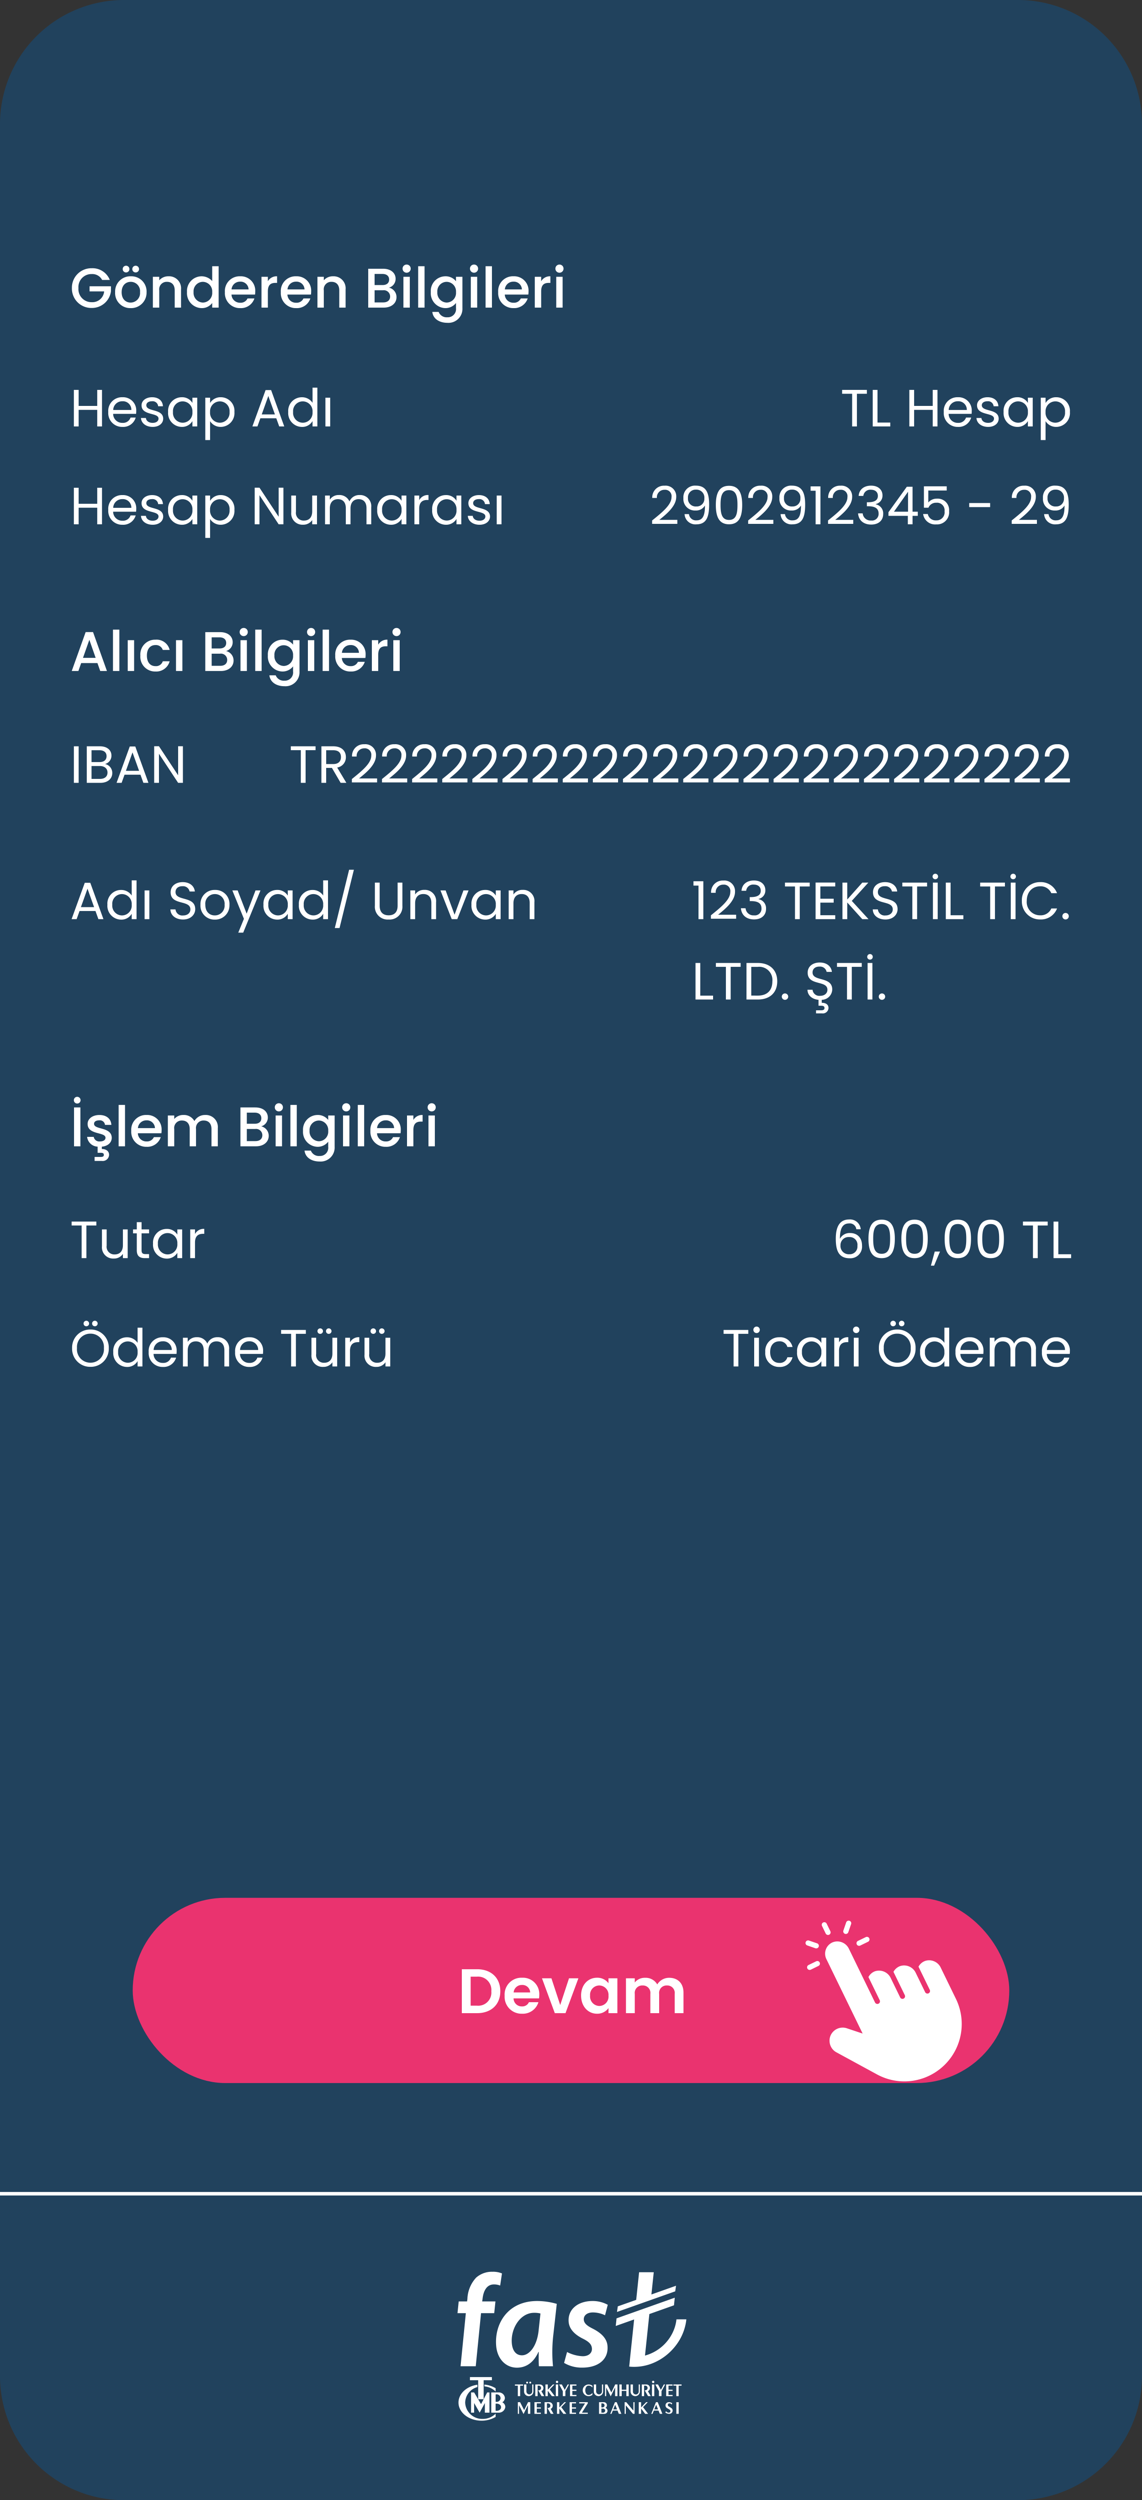<svg xmlns="http://www.w3.org/2000/svg" xmlns:xlink="http://www.w3.org/1999/xlink" width="327" height="715.394" viewBox="0 0 327 715.394">
  <rect x="0" y="0" width="327" height="715.394" fill="#333333" stroke="none"/>
  <defs>
    <clipPath id="clip-path">
      <rect id="Rectangle_1354" data-name="Rectangle 1354" width="65.529" height="42.613" fill="none"/>
    </clipPath>
  </defs>
  <g id="Group_1842" data-name="Group 1842" transform="translate(-502 -8491)">
    <g id="Group_1576" data-name="Group 1576">
      <g id="Group_1547" data-name="Group 1547">
        <g id="Group_1470" data-name="Group 1470" transform="translate(3 -0.039)">
          <g id="Group_1360" data-name="Group 1360">
            <g id="Group_1354" data-name="Group 1354" transform="translate(-699.005 5673.078)">
              <g id="Group_1287" data-name="Group 1287" transform="translate(1123.005)">
                <g id="Group_1255" data-name="Group 1255" transform="translate(299 23.671)">
                  <path id="Path_102" data-name="Path 102" d="M815.2,1143.394H559.221a35.51,35.51,0,0,1-35.51-35.51V463.51A35.51,35.51,0,0,1,559.221,428H815.2a35.51,35.51,0,0,1,35.51,35.51v644.373A35.51,35.51,0,0,1,815.2,1143.394Z" transform="translate(-747.711 2366.29)" fill="#21425d"/>
                  <line id="Line_2" data-name="Line 2" x2="327" transform="translate(-224 3422)" fill="none" stroke="#fff" stroke-width="1"/>
                </g>
                <g id="Group_1263" data-name="Group 1263" transform="translate(206 3468)">
                  <rect id="Rectangle_1353" data-name="Rectangle 1353" width="0.666" height="3.333" transform="translate(62.667 37.317)" fill="#fff"/>
                  <g id="Group_1123" data-name="Group 1123" transform="translate(0 0)">
                    <g id="Group_1122" data-name="Group 1122" clip-path="url(#clip-path)">
                      <path id="Path_1383" data-name="Path 1383" d="M79.7,51.082a.926.926,0,0,1-.917.916,1.887,1.887,0,0,1-1.174-.367l.192-.406a.926.926,0,0,0,.811.438.459.459,0,0,0,.334-.128.445.445,0,0,0,.13-.331.419.419,0,0,0-.213-.384l-.779-.469a.851.851,0,0,1-.307-.328.915.915,0,0,1-.115-.439.9.9,0,0,1,.917-.917,1.5,1.5,0,0,1,1,.314l-.144.363A.758.758,0,0,0,78.775,49a.442.442,0,0,0-.322.128.429.429,0,0,0-.132.319.443.443,0,0,0,.225.406l.726.452a.864.864,0,0,1,.431.777" transform="translate(-18.098 -11.348)" fill="#fff"/>
                      <path id="Path_1384" data-name="Path 1384" d="M75.532,52h-.719l-.38-.933H73.09L72.716,52h-.363L73.7,48.665h.5ZM74.3,50.728l-.539-1.338-.538,1.338Z" transform="translate(-16.872 -11.348)" fill="#fff"/>
                      <path id="Path_1385" data-name="Path 1385" d="M70.353,52h-.837l-1.162-1.536V52h-.668V48.664h.668v1.514l1.455-1.514h.459l-1.36,1.419Z" transform="translate(-15.784 -11.348)" fill="#fff"/>
                      <path id="Path_1386" data-name="Path 1386" d="M65.256,52H64.8l-2.048-2.442V52h-.337V48.664h.459L64.92,51.1V48.664h.337Z" transform="translate(-14.555 -11.348)" fill="#fff"/>
                      <path id="Path_1387" data-name="Path 1387" d="M60.218,52H59.5l-.379-.933H57.775L57.4,52h-.363l1.345-3.333h.5Zm-1.231-1.27-.539-1.338-.538,1.338Z" transform="translate(-13.301 -11.348)" fill="#fff"/>
                      <path id="Path_1388" data-name="Path 1388" d="M55.28,51.122A.885.885,0,0,1,54.4,52H52.858V48.664h1.371a.874.874,0,0,1,.88.875.83.83,0,0,1-.432.751.878.878,0,0,1,.6.831m-.837-1.538A.6.6,0,0,0,53.855,49h-.33v1.162h.33a.567.567,0,0,0,.224-.045.558.558,0,0,0,.186-.125.615.615,0,0,0,.129-.183.527.527,0,0,0,.048-.226m.17,1.5a.542.542,0,0,0-.048-.224.624.624,0,0,0-.127-.186.579.579,0,0,0-.41-.172h-.5v1.163h.5a.556.556,0,0,0,.223-.046.576.576,0,0,0,.187-.125.665.665,0,0,0,.127-.183.523.523,0,0,0,.048-.228" transform="translate(-12.326 -11.348)" fill="#fff"/>
                      <path id="Path_1389" data-name="Path 1389" d="M47.9,52H45.45v-.335L47.12,49H45.45v-.336H47.9v.33l-1.675,2.667H47.9Z" transform="translate(-10.598 -11.348)" fill="#fff"/>
                      <path id="Path_1390" data-name="Path 1390" d="M43.7,52H41.866V48.664H43.7V49H42.532v1.162H43.7V50.5H42.532v1.162H43.7Z" transform="translate(-9.763 -11.348)" fill="#fff"/>
                      <path id="Path_1391" data-name="Path 1391" d="M39.824,52h-.837l-1.163-1.536V52h-.667V48.664h.667v1.514l1.456-1.514h.459l-1.36,1.419Z" transform="translate(-8.665 -11.348)" fill="#fff"/>
                      <path id="Path_1392" data-name="Path 1392" d="M35.084,52H34.31l-.965-1.669h.171a.664.664,0,0,0,0-1.329h-.331v3h-.667V48.664H33.85a1,1,0,0,1,1,1,.994.994,0,0,1-.157.55.964.964,0,0,1-.43.368Z" transform="translate(-7.583 -11.348)" fill="#fff"/>
                      <path id="Path_1393" data-name="Path 1393" d="M30.575,52H28.74V48.664h1.836V49H29.407v1.162h1.169V50.5H29.407v1.162h1.169Z" transform="translate(-6.702 -11.348)" fill="#fff"/>
                      <path id="Path_1394" data-name="Path 1394" d="M26.095,51.992h-.667V49.486l-1.1,2.239-.161.326L24,51.725l-1.126-2.2v2.469h-.336V48.659l.63-.011,1.173,2.288,1.12-2.294.634.017Z" transform="translate(-5.255 -11.343)" fill="#fff"/>
                      <path id="Path_1395" data-name="Path 1395" d="M82.962,42.394h-.837v3h-.667v-3h-.832v-.335h2.336Z" transform="translate(-18.801 -9.808)" fill="#fff"/>
                      <path id="Path_1396" data-name="Path 1396" d="M79.76,45.393H77.926V42.059H79.76v.335H78.591v1.163H79.76v.336H78.591v1.162H79.76Z" transform="translate(-18.172 -9.808)" fill="#fff"/>
                      <path id="Path_1397" data-name="Path 1397" d="M71.382,45.392h-.774l-.964-1.669h.17a.664.664,0,0,0,0-1.329h-.331v3h-.667V42.059H70.15a1,1,0,0,1,1,1,1,1,0,0,1-.157.551.98.98,0,0,1-.429.368Z" transform="translate(-16.047 -9.808)" fill="#fff"/>
                      <path id="Path_1398" data-name="Path 1398" d="M73.282,45.068h-.667V41.734h.667ZM73.3,41a.338.338,0,0,1-.337.337.317.317,0,0,1-.235-.1.328.328,0,0,1-.1-.238.327.327,0,0,1,.33-.33.326.326,0,0,1,.238.1.313.313,0,0,1,.1.234" transform="translate(-16.933 -9.483)" fill="#fff"/>
                      <path id="Path_1399" data-name="Path 1399" d="M76.677,42.059l-1.03,1.915v1.418h-.735V43.974l-1.035-1.915h.763l.826,1.541.833-1.541Z" transform="translate(-17.227 -9.808)" fill="#fff"/>
                      <path id="Path_1400" data-name="Path 1400" d="M37.379,45.068h-.666V41.734h.666ZM37.4,41a.335.335,0,0,1-.572.238.331.331,0,0,1-.1-.238.333.333,0,0,1,.568-.234.313.313,0,0,1,.1.234" transform="translate(-8.561 -9.483)" fill="#fff"/>
                      <path id="Path_1401" data-name="Path 1401" d="M40.774,42.059l-1.03,1.915v1.418h-.735V43.974l-1.035-1.915h.764l.826,1.541.832-1.541Z" transform="translate(-8.855 -9.808)" fill="#fff"/>
                      <path id="Path_1402" data-name="Path 1402" d="M43.856,45.393H42.021V42.059h1.835v.335H42.688v1.163h1.168v.336H42.688v1.162h1.168Z" transform="translate(-9.799 -9.808)" fill="#fff"/>
                      <path id="Path_1403" data-name="Path 1403" d="M49.531,45.03a1.808,1.808,0,0,1-1.1.363,1.667,1.667,0,1,1,0-3.334,1.81,1.81,0,0,1,1.1.363v.5a2.079,2.079,0,0,0-.285-.271,1.236,1.236,0,0,0-.27-.16.982.982,0,0,0-.269-.077,2.228,2.228,0,0,0-.28-.018.8.8,0,0,0-.725.452,1.8,1.8,0,0,0-.208.879,1.78,1.78,0,0,0,.208.878.8.8,0,0,0,.725.452,1.21,1.21,0,0,0,.334-.048,1.458,1.458,0,0,0,.32-.133,1.293,1.293,0,0,0,.269-.2.865.865,0,0,0,.182-.248Z" transform="translate(-10.903 -9.808)" fill="#fff"/>
                      <path id="Path_1404" data-name="Path 1404" d="M53.571,44.058a1.333,1.333,0,1,1-2.666,0v-2h.666v2a.832.832,0,1,0,1.664,0v-2h.337Z" transform="translate(-11.871 -9.808)" fill="#fff"/>
                      <path id="Path_1405" data-name="Path 1405" d="M58.645,45.388h-.666V42.88l-1.1,2.241-.16.325-.165-.325-1.126-2.2v2.47h-.335V42.054l.629-.012,1.174,2.288,1.12-2.293.634.016Z" transform="translate(-12.846 -9.803)" fill="#fff"/>
                      <path id="Path_1406" data-name="Path 1406" d="M63.116,45.393H62.45v-1.5H61.116v1.5h-.667V42.059h.667v1.5H62.45v-1.5h.666Z" transform="translate(-14.096 -9.808)" fill="#fff"/>
                      <path id="Path_1407" data-name="Path 1407" d="M67.3,44.058a1.334,1.334,0,1,1-2.668,0v-2H65.3v2a.832.832,0,1,0,1.663,0v-2H67.3Z" transform="translate(-15.072 -9.808)" fill="#fff"/>
                      <path id="Path_1408" data-name="Path 1408" d="M23.779,42.394h-.837v3h-.667v-3h-.833v-.335h2.336Z" transform="translate(-5 -9.808)" fill="#fff"/>
                      <path id="Path_1409" data-name="Path 1409" d="M27.53,43.814a1.333,1.333,0,1,1-2.667,0v-2h.666v2a.832.832,0,1,0,1.665,0v-2h.336ZM26,41.276a.255.255,0,0,1-.077.192.267.267,0,0,1-.195.074.255.255,0,0,1-.266-.266.253.253,0,0,1,.077-.189.257.257,0,0,1,.189-.077.27.27,0,0,1,.195.074.256.256,0,0,1,.077.192m.9,0a.256.256,0,0,1-.267.266.264.264,0,0,1-.192-.077.262.262,0,0,1,0-.378.267.267,0,0,1,.192-.077.266.266,0,0,1,.267.267" transform="translate(-5.798 -9.563)" fill="#fff"/>
                      <path id="Path_1410" data-name="Path 1410" d="M31.612,45.392h-.773l-.965-1.669h.17a.664.664,0,0,0,0-1.329h-.33v3h-.667V42.059h1.333a1,1,0,0,1,1,1,1,1,0,0,1-.157.551.98.98,0,0,1-.429.368Z" transform="translate(-6.773 -9.808)" fill="#fff"/>
                      <path id="Path_1411" data-name="Path 1411" d="M35.512,45.393h-.838l-1.162-1.536v1.536h-.667V42.059h.667v1.514l1.456-1.514h.459l-1.36,1.418Z" transform="translate(-7.659 -9.808)" fill="#fff"/>
                      <path id="Path_1412" data-name="Path 1412" d="M12.611,45.03v5.783H14.6a1.87,1.87,0,0,0,2.035-1.639,1.564,1.564,0,0,0-.862-1.328,1.5,1.5,0,0,0,.737-1.252,1.716,1.716,0,0,0-1.836-1.564Zm1.241,5.235V48.258c.863-.116,1.563.315,1.563,1s-.7,1.134-1.563,1.009m1.422-3.614a1.113,1.113,0,0,1-1.415,1.031l0-2.081a1.129,1.129,0,0,1,1.413,1.05" transform="translate(-2.941 -10.501)" fill="#fff"/>
                      <path id="Path_1413" data-name="Path 1413" d="M10.067,42.61a5.166,5.166,0,0,1,3.191,1.472v-.947A7.634,7.634,0,0,0,10.067,42.1Z" transform="translate(-2.348 -9.817)" fill="#fff"/>
                      <path id="Path_1414" data-name="Path 1414" d="M7.007,45.63H8.571V40.2h2.357V39.3H4.649V40.2H7.007Z" transform="translate(-1.084 -9.165)" fill="#fff"/>
                      <path id="Path_1415" data-name="Path 1415" d="M8.669,46.966,7.924,48.38,5.939,45.029H5.07v5.783h.869V48.058l1.588,2.755,1.489-2.755v2.755h1.316V45.029H9.686L8.669,46.965Z" transform="translate(-1.182 -10.501)" fill="#fff"/>
                      <path id="Path_1416" data-name="Path 1416" d="M7.308,51.931a4.856,4.856,0,0,1-5.026-4.665,4.718,4.718,0,0,1,3.5-4.445v-.668c-3.08.44-5.413,2.557-5.413,5.1,0,2.864,2.955,5.186,6.6,5.186A7.789,7.789,0,0,0,11,51.364c0-.223,0-.525,0-.9v-.022a5.207,5.207,0,0,1-3.689,1.494" transform="translate(-0.085 -9.83)" fill="#fff"/>
                      <path id="Path_1417" data-name="Path 1417" d="M7.064,8.483h3.8l-.347,3.364H6.737L5.224,27.031H.878L2.389,11.847H0L.344,8.483h2.4l.09-.656a9.459,9.459,0,0,1,2.5-6.144A6.781,6.781,0,0,1,10,0a6.615,6.615,0,0,1,2.731.475l-.515,3.472a4.629,4.629,0,0,0-1.8-.325c-2.077,0-3.039,1.915-3.255,4.272ZM38.75,11.636a8.162,8.162,0,0,1,3.494.812l.782-3a9.009,9.009,0,0,0-4.331-1.081c-4.316,0-7.173,2.478-6.866,5.994.182,2.088,1.824,3.665,4.027,4.759,1.858.926,2.535,1.666,2.634,2.8.107,1.228-.848,2.244-2.628,2.249a10.8,10.8,0,0,1-4.49-1.205l-.851,3.116a9.933,9.933,0,0,0,5.225,1.348c4.392,0,7.553-2.221,7.2-6.246-.2-2.316-2.107-3.825-4.208-4.9-1.617-.807-2.481-1.512-2.571-2.532-.108-1.239.942-2.111,2.583-2.111M22.818,8.367a20.667,20.667,0,0,1,5.608.816l-1.062,9.529a42.724,42.724,0,0,0-.022,8.319H23.309c-.077-1.079-.067-2.542-.045-4.106h-.085c-1.513,3.371-3.833,4.519-6.158,4.519-3.254,0-5.624-2.555-5.943-6.21-.547-6.241,3.227-12.867,11.74-12.867m.94,3.572a7.107,7.107,0,0,0-1.8-.2c-4.033,0-6.756,4.549-6.406,8.694.158,1.9,1.02,3.472,2.916,3.472,2.057,0,4.307-2.533,4.769-7.172ZM62.7,13.616a11.537,11.537,0,0,1-1.281,4.171,12.392,12.392,0,0,1-7.732,6.192L54.935,12.1l7.048-2.5.229-2.179L50.272,11.654l-4.73,1.675-.228,2.18,5.263-1.864L49.31,25.7h.008q-.075.719-.151,1.438a14.18,14.18,0,0,0,6.207-.774,15.492,15.492,0,0,0,4.651-2.675,16.119,16.119,0,0,0,3.457-4.008,14.874,14.874,0,0,0,2-5.635c.015-.143.031-.286.045-.429ZM62.569,4,55.524,6.5,56.193.13H52l-.831,7.91L45.9,9.9l-.229,1.6L62.342,5.6Z" transform="translate(0 0)" fill="#fff"/>
                    </g>
                  </g>
                </g>
              </g>
              <g id="Group_1294" data-name="Group 1294" transform="translate(1422.005 71)">
                <rect id="Rectangle_48" data-name="Rectangle 48" width="251" height="53" rx="26.5" transform="translate(-186 3290)" fill="#ea336f"/>
                <path id="Path_1705" data-name="Path 1705" d="M5.634-12.564H1.242V0H5.634c4.014,0,6.624-2.466,6.624-6.264C12.258-10.08,9.648-12.564,5.634-12.564ZM3.762-2.142v-8.3H5.544a3.8,3.8,0,0,1,4.14,4.176,3.758,3.758,0,0,1-4.14,4.122Zm14.67-5.922a2.216,2.216,0,0,1,2.376,2.142H16.074A2.316,2.316,0,0,1,18.432-8.064Zm4.734,4.932H20.448a2.055,2.055,0,0,1-2,1.206,2.333,2.333,0,0,1-2.394-2.3h7.29a5.89,5.89,0,0,0,.072-.972A4.682,4.682,0,0,0,18.5-10.134a4.791,4.791,0,0,0-5,5.148,4.829,4.829,0,0,0,5,5.148A4.635,4.635,0,0,0,23.166-3.132Zm1.026-6.84L27.864,0h3.06l3.69-9.972H31.932l-2.52,7.65-2.52-7.65Zm11.2,4.95c0,3.114,2.016,5.184,4.536,5.184a3.933,3.933,0,0,0,3.312-1.62V0h2.538V-9.972H43.236V-8.55a3.943,3.943,0,0,0-3.294-1.584C37.4-10.134,35.388-8.136,35.388-5.022Zm7.848.036A2.685,2.685,0,0,1,40.59-2.052a2.725,2.725,0,0,1-2.628-2.97,2.66,2.66,0,0,1,2.628-2.9A2.685,2.685,0,0,1,43.236-4.986ZM62.19,0h2.52V-5.85c0-2.754-1.692-4.266-4.086-4.266A3.948,3.948,0,0,0,57.2-8.208a3.817,3.817,0,0,0-3.51-1.908,3.631,3.631,0,0,0-2.934,1.35V-9.972H48.24V0h2.52V-5.508A2.13,2.13,0,0,1,53.01-7.92a2.122,2.122,0,0,1,2.214,2.412V0h2.52V-5.508A2.126,2.126,0,0,1,59.976-7.92,2.122,2.122,0,0,1,62.19-5.508Z" transform="translate(-93 3323)" fill="#fff"/>
              </g>
            </g>
            <g id="Group_1546" data-name="Group 1546" transform="translate(0 105.039)">
              <g id="Group_1443" data-name="Group 1443" transform="translate(0 1)">
                <path id="Path_1679" data-name="Path 1679" d="M8.7,0h1.92L6.64-11.136H4.528L.544,0h1.9l.8-2.272H7.9ZM7.392-3.76H3.76L5.584-8.928ZM12.352,0h1.824V-11.84H12.352Zm4.224,0H18.4V-8.816H16.576Zm3.616-4.416a4.216,4.216,0,0,0,4.32,4.56,3.96,3.96,0,0,0,4.064-2.928H26.608a2.013,2.013,0,0,1-2.1,1.392c-1.472,0-2.448-1.088-2.448-3.024,0-1.92.976-3.008,2.448-3.008a2.06,2.06,0,0,1,2.1,1.392h1.968A3.835,3.835,0,0,0,24.512-8.96,4.211,4.211,0,0,0,20.192-4.416ZM30.4,0h1.824V-8.816H30.4ZM45.056-3.184c0,1.072-.752,1.7-1.984,1.7H40.608V-4.96h2.4A1.8,1.8,0,0,1,45.056-3.184Zm-.288-4.848c0,1.024-.72,1.584-1.9,1.584H40.608V-9.632h2.256C44.048-9.632,44.768-9.04,44.768-8.032Zm2.112,5.04a2.766,2.766,0,0,0-2.144-2.72,2.6,2.6,0,0,0,1.888-2.544c0-1.568-1.248-2.864-3.6-2.864h-4.24V0h4.448C45.5,0,46.88-1.3,46.88-2.992ZM48.864,0h1.824V-8.816H48.864Zm.928-9.984a1.151,1.151,0,0,0,1.152-1.168,1.151,1.151,0,0,0-1.152-1.168,1.154,1.154,0,0,0-1.168,1.168A1.154,1.154,0,0,0,49.792-9.984ZM53.088,0h1.824V-11.84H53.088ZM56.7-4.448A4.267,4.267,0,0,0,60.864.144,3.784,3.784,0,0,0,63.92-1.328V.144a2.349,2.349,0,0,1-2.464,2.624,2.458,2.458,0,0,1-2.512-1.536H57.136c.224,1.952,1.968,3.12,4.32,3.12A4,4,0,0,0,65.76.144v-8.96H63.92v1.28A3.734,3.734,0,0,0,60.864-8.96,4.2,4.2,0,0,0,56.7-4.448Zm7.216.032A2.739,2.739,0,0,1,61.248-1.44a2.778,2.778,0,0,1-2.672-3.008,2.7,2.7,0,0,1,2.672-2.928A2.734,2.734,0,0,1,63.92-4.416ZM68.16,0h1.824V-8.816H68.16Zm.928-9.984a1.151,1.151,0,0,0,1.152-1.168,1.151,1.151,0,0,0-1.152-1.168,1.154,1.154,0,0,0-1.168,1.168A1.154,1.154,0,0,0,69.088-9.984ZM72.384,0h1.824V-11.84H72.384ZM80.32-7.424A2.289,2.289,0,0,1,82.784-5.2H77.9A2.4,2.4,0,0,1,80.32-7.424Zm4.128,4.8H82.48A2.134,2.134,0,0,1,80.4-1.392a2.425,2.425,0,0,1-2.512-2.336h6.736a5.626,5.626,0,0,0,.064-.9A4.111,4.111,0,0,0,80.4-8.96,4.222,4.222,0,0,0,76-4.416,4.277,4.277,0,0,0,80.4.144,4.028,4.028,0,0,0,84.448-2.624ZM88.3-4.64c0-1.872.832-2.432,2.176-2.432h.464V-8.96A2.872,2.872,0,0,0,88.3-7.536v-1.28H86.48V0H88.3ZM92.624,0h1.824V-8.816H92.624Zm.928-9.984A1.151,1.151,0,0,0,94.7-11.152a1.151,1.151,0,0,0-1.152-1.168,1.154,1.154,0,0,0-1.168,1.168A1.154,1.154,0,0,0,93.552-9.984Z" transform="translate(519 8577)" fill="#fff"/>
                <path id="Path_1680" data-name="Path 1680" d="M1.155,0H2.52V-10.455H1.155Zm9.63-2.94c0,1.14-.81,1.815-2.16,1.815H6.21v-3.69H8.58C9.915-4.815,10.785-4.1,10.785-2.94Zm-.27-4.7c0,1.065-.735,1.7-2.01,1.7H6.21V-9.33H8.475C9.81-9.33,10.515-8.67,10.515-7.635Zm1.635,4.83a2.61,2.61,0,0,0-2.07-2.58A2.446,2.446,0,0,0,11.91-7.8c0-1.455-1.11-2.655-3.315-2.655H4.845V0h3.9C10.905,0,12.15-1.23,12.15-2.805ZM21.06,0H22.5L18.735-10.4H17.16L13.38,0h1.44l.84-2.325h4.56ZM19.83-3.435H16.05l1.89-5.28ZM31.005-10.47v8.31l-5.49-8.31H24.15V0h1.365V-8.325L31.005,0H32.37V-10.47Z" transform="translate(519 8609)" fill="#fff"/>
                <path id="Path_1681" data-name="Path 1681" d="M-223.725-9.345h2.865V0h1.365V-9.345h2.85v-1.11h-7.08ZM-209.37-7.38c0,1.17-.675,2.01-2.22,2.01h-2.01V-9.33h2.01C-210.03-9.33-209.37-8.565-209.37-7.38Zm-5.6-3.075V0h1.365V-4.275h1.65L-209.46,0h1.635l-2.625-4.38a2.948,2.948,0,0,0,2.49-3c0-1.71-1.17-3.075-3.63-3.075Zm8.73,10.335h7.215V-1.26h-5.16c1.935-1.575,4.845-3.87,4.845-6.57a3.051,3.051,0,0,0-3.36-3.21,3.323,3.323,0,0,0-3.495,3.51h1.32a2.144,2.144,0,0,1,2.19-2.34,1.832,1.832,0,0,1,1.995,2.1c0,2.22-2.7,4.38-5.55,6.675Zm8.625,0h7.215V-1.26h-5.16c1.935-1.575,4.845-3.87,4.845-6.57a3.051,3.051,0,0,0-3.36-3.21,3.323,3.323,0,0,0-3.495,3.51h1.32a2.144,2.144,0,0,1,2.19-2.34,1.832,1.832,0,0,1,1.995,2.1c0,2.22-2.7,4.38-5.55,6.675Zm8.625,0h7.215V-1.26h-5.16c1.935-1.575,4.845-3.87,4.845-6.57a3.051,3.051,0,0,0-3.36-3.21,3.323,3.323,0,0,0-3.495,3.51h1.32a2.144,2.144,0,0,1,2.19-2.34,1.832,1.832,0,0,1,1.995,2.1c0,2.22-2.7,4.38-5.55,6.675Zm8.625,0h7.215V-1.26h-5.16c1.935-1.575,4.845-3.87,4.845-6.57a3.051,3.051,0,0,0-3.36-3.21,3.323,3.323,0,0,0-3.495,3.51h1.32a2.144,2.144,0,0,1,2.19-2.34,1.832,1.832,0,0,1,1.995,2.1c0,2.22-2.7,4.38-5.55,6.675Zm8.625,0h7.215V-1.26h-5.16c1.935-1.575,4.845-3.87,4.845-6.57a3.051,3.051,0,0,0-3.36-3.21,3.323,3.323,0,0,0-3.495,3.51h1.32a2.144,2.144,0,0,1,2.19-2.34,1.832,1.832,0,0,1,1.995,2.1c0,2.22-2.7,4.38-5.55,6.675Zm8.625,0h7.215V-1.26h-5.16c1.935-1.575,4.845-3.87,4.845-6.57a3.051,3.051,0,0,0-3.36-3.21,3.323,3.323,0,0,0-3.495,3.51h1.32a2.144,2.144,0,0,1,2.19-2.34,1.832,1.832,0,0,1,1.995,2.1c0,2.22-2.7,4.38-5.55,6.675Zm8.625,0h7.215V-1.26h-5.16c1.935-1.575,4.845-3.87,4.845-6.57a3.051,3.051,0,0,0-3.36-3.21,3.323,3.323,0,0,0-3.495,3.51h1.32a2.144,2.144,0,0,1,2.19-2.34,1.832,1.832,0,0,1,1.995,2.1c0,2.22-2.7,4.38-5.55,6.675Zm8.625,0h7.215V-1.26h-5.16c1.935-1.575,4.845-3.87,4.845-6.57a3.051,3.051,0,0,0-3.36-3.21,3.323,3.323,0,0,0-3.495,3.51h1.32a2.144,2.144,0,0,1,2.19-2.34,1.832,1.832,0,0,1,1.995,2.1c0,2.22-2.7,4.38-5.55,6.675Zm8.625,0h7.215V-1.26h-5.16c1.935-1.575,4.845-3.87,4.845-6.57a3.051,3.051,0,0,0-3.36-3.21,3.323,3.323,0,0,0-3.495,3.51h1.32a2.144,2.144,0,0,1,2.19-2.34,1.832,1.832,0,0,1,1.995,2.1c0,2.22-2.7,4.38-5.55,6.675Zm8.625,0h7.215V-1.26h-5.16c1.935-1.575,4.845-3.87,4.845-6.57a3.051,3.051,0,0,0-3.36-3.21,3.323,3.323,0,0,0-3.5,3.51h1.32a2.144,2.144,0,0,1,2.19-2.34,1.832,1.832,0,0,1,2,2.1c0,2.22-2.7,4.38-5.55,6.675Zm8.625,0h7.215V-1.26h-5.16c1.935-1.575,4.845-3.87,4.845-6.57a3.051,3.051,0,0,0-3.36-3.21,3.323,3.323,0,0,0-3.5,3.51h1.32a2.144,2.144,0,0,1,2.19-2.34,1.832,1.832,0,0,1,2,2.1c0,2.22-2.7,4.38-5.55,6.675Zm8.625,0h7.215V-1.26h-5.16c1.935-1.575,4.845-3.87,4.845-6.57a3.051,3.051,0,0,0-3.36-3.21,3.323,3.323,0,0,0-3.5,3.51H-110a2.144,2.144,0,0,1,2.19-2.34,1.832,1.832,0,0,1,2,2.1c0,2.22-2.7,4.38-5.55,6.675Zm8.625,0h7.215V-1.26h-5.16c1.935-1.575,4.845-3.87,4.845-6.57a3.051,3.051,0,0,0-3.36-3.21,3.323,3.323,0,0,0-3.5,3.51h1.32a2.144,2.144,0,0,1,2.19-2.34,1.832,1.832,0,0,1,2,2.1c0,2.22-2.7,4.38-5.55,6.675Zm8.625,0h7.215V-1.26h-5.16c1.935-1.575,4.845-3.87,4.845-6.57a3.051,3.051,0,0,0-3.36-3.21,3.323,3.323,0,0,0-3.5,3.51h1.32a2.144,2.144,0,0,1,2.19-2.34,1.832,1.832,0,0,1,2,2.1c0,2.22-2.7,4.38-5.55,6.675Zm8.625,0h7.215V-1.26h-5.16c1.935-1.575,4.845-3.87,4.845-6.57a3.051,3.051,0,0,0-3.36-3.21,3.323,3.323,0,0,0-3.5,3.51h1.32a2.144,2.144,0,0,1,2.19-2.34,1.832,1.832,0,0,1,2,2.1c0,2.22-2.7,4.38-5.55,6.675Zm8.625,0h7.215V-1.26h-5.16c1.935-1.575,4.845-3.87,4.845-6.57a3.051,3.051,0,0,0-3.36-3.21,3.323,3.323,0,0,0-3.5,3.51h1.32a2.144,2.144,0,0,1,2.19-2.34,1.832,1.832,0,0,1,2,2.1c0,2.22-2.7,4.38-5.55,6.675Zm8.625,0h7.215V-1.26h-5.16c1.935-1.575,4.845-3.87,4.845-6.57a3.051,3.051,0,0,0-3.36-3.21,3.323,3.323,0,0,0-3.5,3.51h1.32a2.144,2.144,0,0,1,2.19-2.34,1.832,1.832,0,0,1,1.995,2.1c0,2.22-2.7,4.38-5.55,6.675Zm8.625,0H-52.4V-1.26h-5.16c1.935-1.575,4.845-3.87,4.845-6.57a3.051,3.051,0,0,0-3.36-3.21,3.323,3.323,0,0,0-3.495,3.51h1.32a2.144,2.144,0,0,1,2.19-2.34,1.832,1.832,0,0,1,1.995,2.1c0,2.22-2.7,4.38-5.55,6.675Zm8.625,0h7.215V-1.26h-5.16c1.935-1.575,4.845-3.87,4.845-6.57a3.051,3.051,0,0,0-3.36-3.21A3.323,3.323,0,0,0-50.94-7.53h1.32a2.144,2.144,0,0,1,2.19-2.34,1.832,1.832,0,0,1,1.995,2.1c0,2.22-2.7,4.38-5.55,6.675Zm8.625,0h7.215V-1.26h-5.16c1.935-1.575,4.845-3.87,4.845-6.57a3.051,3.051,0,0,0-3.36-3.21,3.323,3.323,0,0,0-3.495,3.51h1.32a2.144,2.144,0,0,1,2.19-2.34,1.832,1.832,0,0,1,1.995,2.1c0,2.22-2.7,4.38-5.55,6.675Zm8.625,0h7.215V-1.26h-5.16c1.935-1.575,4.845-3.87,4.845-6.57a3.051,3.051,0,0,0-3.36-3.21A3.323,3.323,0,0,0-33.69-7.53h1.32a2.144,2.144,0,0,1,2.19-2.34,1.832,1.832,0,0,1,2,2.1c0,2.22-2.7,4.38-5.55,6.675Zm8.625,0H-17.9V-1.26h-5.16c1.935-1.575,4.845-3.87,4.845-6.57a3.051,3.051,0,0,0-3.36-3.21,3.323,3.323,0,0,0-3.5,3.51h1.32a2.144,2.144,0,0,1,2.19-2.34,1.832,1.832,0,0,1,2,2.1c0,2.22-2.7,4.38-5.55,6.675Zm8.625,0H-9.27V-1.26h-5.16c1.935-1.575,4.845-3.87,4.845-6.57a3.051,3.051,0,0,0-3.36-3.21,3.323,3.323,0,0,0-3.5,3.51h1.32a2.144,2.144,0,0,1,2.19-2.34,1.832,1.832,0,0,1,2,2.1c0,2.22-2.7,4.38-5.55,6.675Zm8.625,0H-.645V-1.26h-5.16C-3.87-2.835-.96-5.13-.96-7.83a3.051,3.051,0,0,0-3.36-3.21A3.323,3.323,0,0,0-7.815-7.53h1.32a2.144,2.144,0,0,1,2.19-2.34,1.832,1.832,0,0,1,2,2.1c0,2.22-2.7,4.38-5.55,6.675Z" transform="translate(806 8609)" fill="#fff"/>
                <g id="Group_1355" data-name="Group 1355" transform="translate(723.005 5606.671)">
                  <path id="Path_1682" data-name="Path 1682" d="M8.175,0h1.44L5.85-10.4H4.275L.5,0h1.44l.84-2.325h4.56ZM6.945-3.435H3.165l1.89-5.28Zm3.81-.7a3.956,3.956,0,0,0,3.9,4.275,3.376,3.376,0,0,0,3.06-1.68V0h1.38V-11.1h-1.38v4.35a3.585,3.585,0,0,0-3.045-1.6A3.9,3.9,0,0,0,10.755-4.14Zm6.96.015a2.813,2.813,0,0,1-2.79,3.06A2.815,2.815,0,0,1,12.15-4.14a2.775,2.775,0,0,1,2.775-3.03A2.816,2.816,0,0,1,17.715-4.125ZM21.405,0H22.77V-8.22H21.405ZM35.9-2.85c0-3.87-5.64-2.19-5.64-4.89,0-1.125.885-1.71,2.01-1.68A1.894,1.894,0,0,1,34.29-7.905h1.5c-.165-1.59-1.47-2.685-3.465-2.685-2.07,0-3.465,1.17-3.465,2.895,0,3.885,5.655,2.085,5.655,4.905,0,.99-.78,1.74-2.1,1.74a1.937,1.937,0,0,1-2.16-1.74H28.8C28.83-1.065,30.315.105,32.415.105,34.68.105,35.9-1.365,35.9-2.85Zm9.81-1.275a4.012,4.012,0,0,0-4.155-4.23A4.02,4.02,0,0,0,37.4-4.125a3.991,3.991,0,0,0,4.1,4.26A4.076,4.076,0,0,0,45.705-4.125Zm-6.915,0A2.725,2.725,0,0,1,41.535-7.17,2.762,2.762,0,0,1,44.31-4.125a2.791,2.791,0,0,1-2.82,3.06C40.065-1.065,38.79-2.04,38.79-4.125ZM50.625-1.56l-2.58-6.66H46.53L49.845-.09l-1.62,3.96h1.41l4.95-12.09h-1.41ZM55.44-4.14A3.953,3.953,0,0,0,59.325.135,3.433,3.433,0,0,0,62.4-1.53V0h1.38V-8.22H62.4v1.5a3.411,3.411,0,0,0-3.06-1.635A3.9,3.9,0,0,0,55.44-4.14Zm6.96.015a2.813,2.813,0,0,1-2.79,3.06A2.815,2.815,0,0,1,56.835-4.14,2.775,2.775,0,0,1,59.61-7.17,2.816,2.816,0,0,1,62.4-4.125Zm3.18-.015A3.956,3.956,0,0,0,69.48.135a3.376,3.376,0,0,0,3.06-1.68V0h1.38V-11.1H72.54v4.35a3.585,3.585,0,0,0-3.045-1.6A3.9,3.9,0,0,0,65.58-4.14Zm6.96.015a2.813,2.813,0,0,1-2.79,3.06A2.815,2.815,0,0,1,66.975-4.14,2.775,2.775,0,0,1,69.75-7.17,2.816,2.816,0,0,1,72.54-4.125ZM75.87,2.55h1.35l4.11-16.68H79.965Zm11.475-6.4a3.651,3.651,0,0,0,3.93,3.96,3.663,3.663,0,0,0,3.945-3.96v-6.6H93.855V-3.84c0,1.92-1.02,2.745-2.565,2.745S88.71-1.92,88.71-3.84v-6.615H87.345ZM103.515,0h1.35V-4.845a3.189,3.189,0,0,0-3.36-3.525,3.037,3.037,0,0,0-2.64,1.32V-8.22H97.5V0h1.365V-4.545c0-1.77.96-2.64,2.355-2.64s2.295.855,2.295,2.535Zm2.61-8.22L109.35,0h1.59l3.225-8.22H112.71l-2.55,6.96L107.6-8.22ZM115-4.14A3.953,3.953,0,0,0,118.89.135a3.433,3.433,0,0,0,3.075-1.665V0h1.38V-8.22h-1.38v1.5a3.411,3.411,0,0,0-3.06-1.635A3.9,3.9,0,0,0,115-4.14Zm6.96.015a2.813,2.813,0,0,1-2.79,3.06A2.815,2.815,0,0,1,116.4-4.14a2.775,2.775,0,0,1,2.775-3.03A2.816,2.816,0,0,1,121.965-4.125ZM131.67,0h1.35V-4.845a3.189,3.189,0,0,0-3.36-3.525,3.037,3.037,0,0,0-2.64,1.32V-8.22h-1.365V0h1.365V-4.545c0-1.77.96-2.64,2.355-2.64s2.295.855,2.295,2.535Z" transform="translate(-204.005 3041.329)" fill="#fff"/>
                  <path id="Path_1683" data-name="Path 1683" d="M2.01,0H3.39V-10.845H.57V-9.6H2.01ZM5.565-.12H12.78V-1.26H7.62c1.935-1.575,4.845-3.87,4.845-6.57A3.051,3.051,0,0,0,9.1-11.04,3.323,3.323,0,0,0,5.61-7.53H6.93A2.144,2.144,0,0,1,9.12-9.87a1.832,1.832,0,0,1,1.995,2.1c0,2.22-2.7,4.38-5.55,6.675Zm8.76-7.995H15.66a1.992,1.992,0,0,1,2.175-1.77c1.305,0,2,.72,2,1.755,0,1.26-.975,1.815-2.79,1.83h-.36v1.14h.345c1.95,0,3.015.585,3.015,2.115A1.9,1.9,0,0,1,17.9-1.08,2.25,2.25,0,0,1,15.48-3.12H14.16c.165,2.1,1.7,3.2,3.75,3.2,2.265,0,3.435-1.32,3.435-3a2.641,2.641,0,0,0-2.115-2.79V-5.79a2.452,2.452,0,0,0,1.92-2.475c0-1.56-1.155-2.79-3.27-2.79C15.87-11.055,14.46-9.975,14.325-8.115Zm12.45-1.23H29.64V0H31V-9.345h2.85v-1.11h-7.08ZM41.16-10.47H35.535V0H41.16V-1.125H36.9v-3.6h3.81V-5.85H36.9v-3.5h4.26ZM48.9,0h1.785L45.9-5.22l4.74-5.235H48.915L44.6-5.61v-4.845H43.23V0H44.6V-4.77ZM59.01-2.85c0-3.87-5.64-2.19-5.64-4.89,0-1.125.885-1.71,2.01-1.68a1.894,1.894,0,0,1,2.025,1.515h1.5c-.165-1.59-1.47-2.685-3.465-2.685-2.07,0-3.465,1.17-3.465,2.895,0,3.885,5.655,2.085,5.655,4.905,0,.99-.78,1.74-2.1,1.74a1.937,1.937,0,0,1-2.16-1.74H51.915C51.945-1.065,53.43.105,55.53.105,57.8.105,59.01-1.365,59.01-2.85Zm1.365-6.5H63.24V0h1.365V-9.345h2.85v-1.11h-7.08ZM69.135,0H70.5V-10.455H69.135Zm.69-11.415a.775.775,0,0,0,.78-.78.787.787,0,0,0-.78-.795.791.791,0,0,0-.795.795A.778.778,0,0,0,69.825-11.415Zm3,.96V0H77.85V-1.11H74.19v-9.345Zm9.84,1.11H85.53V0h1.365V-9.345h2.85v-1.11h-7.08ZM91.425,0H92.79V-10.455H91.425Zm.69-11.415a.775.775,0,0,0,.78-.78.787.787,0,0,0-.78-.795.791.791,0,0,0-.795.795A.778.778,0,0,0,92.115-11.415Zm2.49,6.18A5.129,5.129,0,0,0,99.825.09a4.917,4.917,0,0,0,4.845-3.135h-1.635a3.3,3.3,0,0,1-3.21,1.95A3.792,3.792,0,0,1,96-5.235C96-7.8,97.635-9.39,99.825-9.39a3.289,3.289,0,0,1,3.21,1.965h1.635a4.921,4.921,0,0,0-4.845-3.165A5.154,5.154,0,0,0,94.6-5.235ZM108.03-.84a.91.91,0,0,0-.9-.93.916.916,0,0,0-.93.93.916.916,0,0,0,.93.93A.91.91,0,0,0,108.03-.84ZM1.155,12.545V23H6.18V21.89H2.52V12.545Zm5.835,1.11H9.855V23H11.22V13.655h2.85v-1.11H6.99Zm12.015-1.11H15.75V23h3.255c3.435,0,5.55-1.965,5.55-5.2S22.44,12.545,19.005,12.545Zm-1.89,9.33v-8.22h1.89A3.771,3.771,0,0,1,23.16,17.8c0,2.55-1.425,4.08-4.155,4.08Zm10.575.285a.915.915,0,1,0-.9.93A.91.91,0,0,0,27.69,22.16Zm12.615-2.01c0-3.87-5.64-2.19-5.64-4.89,0-1.125.885-1.71,2.01-1.68A1.894,1.894,0,0,1,38.7,15.095h1.5c-.165-1.59-1.47-2.685-3.465-2.685-2.07,0-3.465,1.17-3.465,2.895,0,3.885,5.655,2.085,5.655,4.9,0,.99-.78,1.74-2.1,1.74a1.937,1.937,0,0,1-2.16-1.74H33.21c.03,1.605,1.305,2.715,3.165,2.88v1.695h.75c.645,0,.96.18.96.645s-.315.66-.96.66H35.67v.885H37.4a1.617,1.617,0,0,0,1.83-1.545c0-.99-.78-1.5-1.935-1.485V23.09A3.058,3.058,0,0,0,40.305,20.15Zm1.365-6.495h2.865V23H45.9V13.655h2.85v-1.11H41.67ZM50.43,23H51.8V12.545H50.43Zm.69-11.415a.775.775,0,0,0,.78-.78.788.788,0,1,0-1.575,0A.778.778,0,0,0,51.12,11.585ZM55.455,22.16a.915.915,0,1,0-.9.93A.91.91,0,0,0,55.455,22.16Z" transform="translate(-26.005 3041.329)" fill="#fff"/>
                </g>
              </g>
              <g id="Group_1445" data-name="Group 1445">
                <path id="Path_1684" data-name="Path 1684" d="M1.2,0H3.024V-11.12H1.2Zm.912-12.24a.953.953,0,0,0,.96-.96.963.963,0,0,0-.96-.96.953.953,0,0,0-.96.96A.943.943,0,0,0,2.112-12.24ZM12-2.464c-.1-3.184-5.072-2.192-5.072-3.968,0-.592.512-.992,1.488-.992a1.458,1.458,0,0,1,1.648,1.3h1.824c-.1-1.76-1.408-2.832-3.408-2.832-2.08,0-3.392,1.136-3.392,2.544,0,3.232,5.12,2.24,5.12,3.968,0,.608-.56,1.056-1.616,1.056A1.608,1.608,0,0,1,6.832-2.7H4.944A3.15,3.15,0,0,0,7.952.1v1.76h.88c.56,0,.9.112.9.592s-.336.592-.9.592H7.088V4.192H9.2a1.818,1.818,0,0,0,2.032-1.744c0-1.1-.9-1.68-2.08-1.68V.112C10.928-.048,12-1.1,12-2.464ZM13.968,0h1.824V-11.84H13.968ZM21.9-7.424A2.289,2.289,0,0,1,24.368-5.2h-4.88A2.4,2.4,0,0,1,21.9-7.424Zm4.128,4.8H24.064a2.134,2.134,0,0,1-2.08,1.232,2.425,2.425,0,0,1-2.512-2.336h6.736a5.627,5.627,0,0,0,.064-.9A4.111,4.111,0,0,0,21.984-8.96a4.222,4.222,0,0,0-4.4,4.544,4.277,4.277,0,0,0,4.4,4.56A4.028,4.028,0,0,0,26.032-2.624ZM40.56,0h1.808V-5.2a3.445,3.445,0,0,0-3.632-3.76,3.452,3.452,0,0,0-3.072,1.744A3.4,3.4,0,0,0,32.5-8.96a3.358,3.358,0,0,0-2.608,1.152V-8.816H28.064V0h1.824V-4.928a2.137,2.137,0,0,1,2.224-2.448c1.328,0,2.208.832,2.208,2.448V0h1.808V-4.928a2.137,2.137,0,0,1,2.224-2.448c1.328,0,2.208.832,2.208,2.448ZM55.12-3.184c0,1.072-.752,1.7-1.984,1.7H50.672V-4.96h2.4A1.8,1.8,0,0,1,55.12-3.184Zm-.288-4.848c0,1.024-.72,1.584-1.9,1.584H50.672V-9.632h2.256C54.112-9.632,54.832-9.04,54.832-8.032Zm2.112,5.04A2.766,2.766,0,0,0,54.8-5.712a2.6,2.6,0,0,0,1.888-2.544c0-1.568-1.248-2.864-3.6-2.864h-4.24V0H53.3C55.568,0,56.944-1.3,56.944-2.992ZM58.928,0h1.824V-8.816H58.928Zm.928-9.984a1.151,1.151,0,0,0,1.152-1.168,1.151,1.151,0,0,0-1.152-1.168,1.154,1.154,0,0,0-1.168,1.168A1.154,1.154,0,0,0,59.856-9.984ZM63.152,0h1.824V-11.84H63.152Zm3.616-4.448A4.267,4.267,0,0,0,70.928.144a3.784,3.784,0,0,0,3.056-1.472V.144A2.349,2.349,0,0,1,71.52,2.768a2.458,2.458,0,0,1-2.512-1.536H67.2c.224,1.952,1.968,3.12,4.32,3.12a4,4,0,0,0,4.3-4.208v-8.96h-1.84v1.28A3.734,3.734,0,0,0,70.928-8.96,4.2,4.2,0,0,0,66.768-4.448Zm7.216.032A2.739,2.739,0,0,1,71.312-1.44,2.778,2.778,0,0,1,68.64-4.448a2.7,2.7,0,0,1,2.672-2.928A2.734,2.734,0,0,1,73.984-4.416ZM78.224,0h1.824V-8.816H78.224Zm.928-9.984A1.151,1.151,0,0,0,80.3-11.152a1.151,1.151,0,0,0-1.152-1.168,1.154,1.154,0,0,0-1.168,1.168A1.154,1.154,0,0,0,79.152-9.984ZM82.448,0h1.824V-11.84H82.448Zm7.936-7.424A2.289,2.289,0,0,1,92.848-5.2h-4.88A2.4,2.4,0,0,1,90.384-7.424Zm4.128,4.8H92.544a2.134,2.134,0,0,1-2.08,1.232,2.425,2.425,0,0,1-2.512-2.336h6.736a5.627,5.627,0,0,0,.064-.9A4.111,4.111,0,0,0,90.464-8.96a4.222,4.222,0,0,0-4.4,4.544,4.277,4.277,0,0,0,4.4,4.56A4.028,4.028,0,0,0,94.512-2.624ZM98.368-4.64c0-1.872.832-2.432,2.176-2.432h.464V-8.96a2.872,2.872,0,0,0-2.64,1.424v-1.28H96.544V0h1.824ZM102.688,0h1.824V-8.816h-1.824Zm.928-9.984a1.151,1.151,0,0,0,1.152-1.168,1.151,1.151,0,0,0-1.152-1.168,1.154,1.154,0,0,0-1.168,1.168A1.154,1.154,0,0,0,103.616-9.984Z" transform="translate(519 8714)" fill="#fff"/>
                <path id="Path_1685" data-name="Path 1685" d="M.51-9.345H3.375V0H4.74V-9.345H7.59v-1.11H.51ZM16.56-8.22H15.195V-3.7c0,1.77-.945,2.64-2.355,2.64a2.2,2.2,0,0,1-2.3-2.52V-8.22H9.195V-3.4A3.207,3.207,0,0,0,12.57.12a3.022,3.022,0,0,0,2.625-1.335V0H16.56Zm2.61,5.97C19.17-.6,20,0,21.45,0h1.23V-1.155H21.675c-.84,0-1.14-.285-1.14-1.1V-7.095H22.68V-8.22H20.535v-2.07H19.17v2.07H18.1v1.125H19.17Zm4.65-1.89A3.953,3.953,0,0,0,27.7.135,3.433,3.433,0,0,0,30.78-1.53V0h1.38V-8.22H30.78v1.5a3.411,3.411,0,0,0-3.06-1.635A3.9,3.9,0,0,0,23.82-4.14Zm6.96.015a2.813,2.813,0,0,1-2.79,3.06A2.815,2.815,0,0,1,25.215-4.14,2.775,2.775,0,0,1,27.99-7.17,2.816,2.816,0,0,1,30.78-4.125Zm5.055-.345c0-1.9.99-2.49,2.295-2.49h.36V-8.37a2.768,2.768,0,0,0-2.655,1.485V-8.22H34.47V0h1.365Z" transform="translate(519 8746)" fill="#fff"/>
                <path id="Path_1688" data-name="Path 1688" d="M-60.54-8.265a3.063,3.063,0,0,0-3.3-2.8c-2.745,0-3.84,2.1-3.84,5.5,0,3.285.765,5.6,3.975,5.6a3.335,3.335,0,0,0,3.54-3.6c0-2.28-1.365-3.615-3.39-3.615A3.1,3.1,0,0,0-66.5-5.52c-.015-3.225.915-4.41,2.64-4.41A1.871,1.871,0,0,1-61.8-8.265Zm-3.3,2.235a2.213,2.213,0,0,1,2.355,2.505,2.2,2.2,0,0,1-2.3,2.415,2.373,2.373,0,0,1-2.55-2.565A2.3,2.3,0,0,1-63.84-6.03Zm5.52.5c0,3.15.78,5.535,3.78,5.535s3.765-2.385,3.765-5.535c0-3.1-.78-5.475-3.765-5.475S-58.32-8.64-58.32-5.535Zm6.195,0c0,2.34-.285,4.29-2.415,4.29s-2.43-1.95-2.43-4.29c0-2.25.285-4.23,2.43-4.23S-52.125-7.785-52.125-5.535Zm3.225,0c0,3.15.78,5.535,3.78,5.535s3.765-2.385,3.765-5.535c0-3.1-.78-5.475-3.765-5.475S-48.9-8.64-48.9-5.535Zm6.195,0c0,2.34-.285,4.29-2.415,4.29s-2.43-1.95-2.43-4.29c0-2.25.285-4.23,2.43-4.23S-42.705-7.785-42.705-5.535Zm2.265,7.68h.915l1.68-4.035h-1.5Zm3.93-7.68c0,3.15.78,5.535,3.78,5.535s3.765-2.385,3.765-5.535c0-3.1-.78-5.475-3.765-5.475S-36.51-8.64-36.51-5.535Zm6.195,0c0,2.34-.285,4.29-2.415,4.29s-2.43-1.95-2.43-4.29c0-2.25.285-4.23,2.43-4.23S-30.315-7.785-30.315-5.535Zm3.225,0c0,3.15.78,5.535,3.78,5.535s3.765-2.385,3.765-5.535c0-3.1-.78-5.475-3.765-5.475S-27.09-8.64-27.09-5.535Zm6.195,0c0,2.34-.285,4.29-2.415,4.29s-2.43-1.95-2.43-4.29c0-2.25.285-4.23,2.43-4.23S-20.9-7.785-20.9-5.535Zm6.81-3.81h2.865V0h1.365V-9.345h2.85v-1.11h-7.08Zm8.76-1.11V0H-.3V-1.11H-3.96v-9.345Z" transform="translate(806 8746)" fill="#fff"/>
                <g id="Group_1356" data-name="Group 1356" transform="translate(723.005 5735.671)">
                  <path id="Path_1686" data-name="Path 1686" d="M11.145-5.235a5.148,5.148,0,0,0-5.25-5.34,5.157,5.157,0,0,0-5.25,5.34A5.157,5.157,0,0,0,5.895.105,5.148,5.148,0,0,0,11.145-5.235Zm-9.1,0A3.811,3.811,0,0,1,5.895-9.39,3.811,3.811,0,0,1,9.75-5.235,3.819,3.819,0,0,1,5.895-1.08,3.819,3.819,0,0,1,2.04-5.235Zm2.685-6.27a.784.784,0,0,0,.78-.78.8.8,0,0,0-.78-.8.791.791,0,0,0-.8.8A.778.778,0,0,0,4.725-11.505Zm2.43,0a.787.787,0,0,0,.8-.78.8.8,0,0,0-.8-.8.778.778,0,0,0-.78.8A.765.765,0,0,0,7.155-11.505Zm5.28,7.365a3.956,3.956,0,0,0,3.9,4.275,3.376,3.376,0,0,0,3.06-1.68V0h1.38V-11.1H19.4v4.35a3.585,3.585,0,0,0-3.045-1.6A3.9,3.9,0,0,0,12.435-4.14Zm6.96.015a2.813,2.813,0,0,1-2.79,3.06A2.815,2.815,0,0,1,13.83-4.14,2.775,2.775,0,0,1,16.6-7.17,2.816,2.816,0,0,1,19.4-4.125ZM26.58-7.2a2.412,2.412,0,0,1,2.6,2.49h-5.19A2.546,2.546,0,0,1,26.58-7.2Zm3.84,4.665H28.95A2.259,2.259,0,0,1,26.64-1.02,2.584,2.584,0,0,1,23.97-3.6h6.57a7.4,7.4,0,0,0,.045-.825,3.768,3.768,0,0,0-3.945-3.93,3.911,3.911,0,0,0-4.065,4.23A3.96,3.96,0,0,0,26.64.135,3.7,3.7,0,0,0,30.42-2.535ZM44.25,0H45.6V-4.845A3.182,3.182,0,0,0,42.27-8.37a3.043,3.043,0,0,0-2.91,1.83,3.093,3.093,0,0,0-3.015-1.83,2.972,2.972,0,0,0-2.6,1.335V-8.22H32.385V0H33.75V-4.53c0-1.77.945-2.655,2.325-2.655,1.35,0,2.25.855,2.25,2.535V0h1.35V-4.53c0-1.77.945-2.655,2.325-2.655,1.35,0,2.25.855,2.25,2.535Zm7.08-7.2a2.412,2.412,0,0,1,2.595,2.49h-5.19A2.546,2.546,0,0,1,51.33-7.2Zm3.84,4.665H53.7A2.259,2.259,0,0,1,51.39-1.02,2.584,2.584,0,0,1,48.72-3.6h6.57a7.4,7.4,0,0,0,.045-.825,3.768,3.768,0,0,0-3.945-3.93,3.911,3.911,0,0,0-4.065,4.23A3.96,3.96,0,0,0,51.39.135,3.7,3.7,0,0,0,55.17-2.535Zm5.325-6.81H63.36V0h1.365V-9.345h2.85v-1.11h-7.08ZM76.545-8.22H75.18V-3.7c0,1.77-.945,2.64-2.355,2.64a2.2,2.2,0,0,1-2.295-2.52V-8.22H69.18V-3.4A3.207,3.207,0,0,0,72.555.12,3.022,3.022,0,0,0,75.18-1.215V0h1.365ZM71.7-9.33a.784.784,0,0,0,.78-.78.8.8,0,0,0-.78-.795.791.791,0,0,0-.795.795A.778.778,0,0,0,71.7-9.33Zm2.43,0a.787.787,0,0,0,.795-.78.8.8,0,0,0-.795-.795.778.778,0,0,0-.78.795A.765.765,0,0,0,74.13-9.33Zm6.09,4.86c0-1.9.99-2.49,2.3-2.49h.36V-8.37A2.768,2.768,0,0,0,80.22-6.885V-8.22H78.855V0H80.22ZM91.74-8.22H90.375V-3.7c0,1.77-.945,2.64-2.355,2.64a2.2,2.2,0,0,1-2.295-2.52V-8.22h-1.35V-3.4A3.207,3.207,0,0,0,87.75.12a3.022,3.022,0,0,0,2.625-1.335V0H91.74ZM86.895-9.33a.784.784,0,0,0,.78-.78.8.8,0,0,0-.78-.795.791.791,0,0,0-.795.795A.778.778,0,0,0,86.895-9.33Zm2.43,0a.787.787,0,0,0,.795-.78.8.8,0,0,0-.795-.795.778.778,0,0,0-.78.795A.765.765,0,0,0,89.325-9.33Z" transform="translate(-204.005 3041.329)" fill="#fff"/>
                  <path id="Path_1687" data-name="Path 1687" d="M-99.81-9.345h2.865V0h1.365V-9.345h2.85v-1.11h-7.08ZM-91.05,0h1.365V-8.22H-91.05Zm.705-9.555a.91.91,0,0,0,.9-.93.91.91,0,0,0-.9-.93.916.916,0,0,0-.93.93A.916.916,0,0,0-90.345-9.555Zm2.475,5.43A3.915,3.915,0,0,0-83.865.135,3.656,3.656,0,0,0-80.07-2.64h-1.47a2.205,2.205,0,0,1-2.325,1.62c-1.5,0-2.61-1.065-2.61-3.1,0-2.01,1.11-3.075,2.61-3.075A2.239,2.239,0,0,1-81.54-5.58h1.47a3.572,3.572,0,0,0-3.795-2.775A3.905,3.905,0,0,0-87.87-4.125Zm9.1-.015A3.953,3.953,0,0,0-74.88.135,3.433,3.433,0,0,0-71.805-1.53V0h1.38V-8.22h-1.38v1.5a3.411,3.411,0,0,0-3.06-1.635A3.9,3.9,0,0,0-78.765-4.14Zm6.96.015a2.813,2.813,0,0,1-2.79,3.06A2.815,2.815,0,0,1-77.37-4.14,2.775,2.775,0,0,1-74.6-7.17,2.816,2.816,0,0,1-71.805-4.125Zm5.055-.345c0-1.9.99-2.49,2.3-2.49h.36V-8.37A2.768,2.768,0,0,0-66.75-6.885V-8.22h-1.365V0h1.365ZM-62.52,0h1.365V-8.22H-62.52Zm.705-9.555a.91.91,0,0,0,.9-.93.91.91,0,0,0-.9-.93.916.916,0,0,0-.93.93A.916.916,0,0,0-61.815-9.555Zm16.98,4.32a5.148,5.148,0,0,0-5.25-5.34,5.157,5.157,0,0,0-5.25,5.34,5.157,5.157,0,0,0,5.25,5.34A5.148,5.148,0,0,0-44.835-5.235Zm-9.1,0A3.811,3.811,0,0,1-50.085-9.39,3.811,3.811,0,0,1-46.23-5.235,3.819,3.819,0,0,1-50.085-1.08,3.819,3.819,0,0,1-53.94-5.235Zm2.685-6.27a.784.784,0,0,0,.78-.78.8.8,0,0,0-.78-.8.791.791,0,0,0-.795.8A.778.778,0,0,0-51.255-11.505Zm2.43,0a.787.787,0,0,0,.8-.78.8.8,0,0,0-.8-.8.778.778,0,0,0-.78.8A.765.765,0,0,0-48.825-11.505Zm5.28,7.365a3.956,3.956,0,0,0,3.9,4.275,3.376,3.376,0,0,0,3.06-1.68V0h1.38V-11.1h-1.38v4.35a3.585,3.585,0,0,0-3.045-1.6A3.9,3.9,0,0,0-43.545-4.14Zm6.96.015a2.813,2.813,0,0,1-2.79,3.06A2.815,2.815,0,0,1-42.15-4.14a2.775,2.775,0,0,1,2.775-3.03A2.816,2.816,0,0,1-36.585-4.125ZM-29.4-7.2a2.412,2.412,0,0,1,2.6,2.49H-32A2.546,2.546,0,0,1-29.4-7.2Zm3.84,4.665h-1.47A2.259,2.259,0,0,1-29.34-1.02,2.584,2.584,0,0,1-32.01-3.6h6.57a7.4,7.4,0,0,0,.045-.825,3.768,3.768,0,0,0-3.945-3.93,3.911,3.911,0,0,0-4.065,4.23A3.96,3.96,0,0,0-29.34.135,3.7,3.7,0,0,0-25.56-2.535ZM-11.73,0h1.35V-4.845A3.182,3.182,0,0,0-13.71-8.37a3.043,3.043,0,0,0-2.91,1.83,3.093,3.093,0,0,0-3.015-1.83A2.972,2.972,0,0,0-22.23-7.035V-8.22h-1.365V0h1.365V-4.53c0-1.77.945-2.655,2.325-2.655,1.35,0,2.25.855,2.25,2.535V0h1.35V-4.53c0-1.77.945-2.655,2.325-2.655,1.35,0,2.25.855,2.25,2.535Zm7.08-7.2a2.412,2.412,0,0,1,2.6,2.49h-5.19A2.546,2.546,0,0,1-4.65-7.2ZM-.81-2.535H-2.28A2.259,2.259,0,0,1-4.59-1.02,2.584,2.584,0,0,1-7.26-3.6H-.69a7.4,7.4,0,0,0,.045-.825A3.768,3.768,0,0,0-4.59-8.355a3.911,3.911,0,0,0-4.065,4.23A3.96,3.96,0,0,0-4.59.135,3.7,3.7,0,0,0-.81-2.535Z" transform="translate(82.995 3041.329)" fill="#fff"/>
                </g>
              </g>
            </g>
          </g>
        </g>
        <path id="Path_1674" data-name="Path 1674" d="M6.272-11.264a5.562,5.562,0,0,0-5.68,5.68A5.553,5.553,0,0,0,6.272.1a5.483,5.483,0,0,0,5.5-4.768V-6.1H5.648V-4.64H9.824A3.367,3.367,0,0,1,6.272-1.552,3.733,3.733,0,0,1,2.464-5.584,3.72,3.72,0,0,1,6.272-9.6,3.161,3.161,0,0,1,9.248-7.92H11.44A5.3,5.3,0,0,0,6.272-11.264Zm15.7,6.848a4.348,4.348,0,0,0-4.5-4.544,4.348,4.348,0,0,0-4.5,4.544A4.3,4.3,0,0,0,17.392.144,4.416,4.416,0,0,0,21.968-4.416Zm-7.136,0c0-2,1.232-2.96,2.608-2.96A2.668,2.668,0,0,1,20.1-4.416a2.716,2.716,0,0,1-2.7,2.976C16.016-1.44,14.832-2.416,14.832-4.416ZM16.1-10.064a.953.953,0,0,0,.96-.96.963.963,0,0,0-.96-.96.953.953,0,0,0-.96.96A.943.943,0,0,0,16.1-10.064Zm2.752,0a.953.953,0,0,0,.96-.96.963.963,0,0,0-.96-.96.953.953,0,0,0-.96.96A.943.943,0,0,0,18.848-10.064ZM30.032,0H31.84V-5.2a3.433,3.433,0,0,0-3.616-3.76A3.392,3.392,0,0,0,25.6-7.808V-8.816H23.776V0H25.6V-4.928a2.137,2.137,0,0,1,2.224-2.448c1.328,0,2.208.832,2.208,2.448Zm3.52-4.448A4.267,4.267,0,0,0,37.712.144a3.655,3.655,0,0,0,3.056-1.472V0h1.84V-11.84h-1.84v4.256a4.061,4.061,0,0,0-3.04-1.376A4.2,4.2,0,0,0,33.552-4.448Zm7.216.032A2.739,2.739,0,0,1,38.1-1.44a2.778,2.778,0,0,1-2.672-3.008A2.7,2.7,0,0,1,38.1-7.376,2.734,2.734,0,0,1,40.768-4.416ZM48.72-7.424A2.289,2.289,0,0,1,51.184-5.2H46.3A2.4,2.4,0,0,1,48.72-7.424Zm4.128,4.8H50.88A2.134,2.134,0,0,1,48.8-1.392a2.425,2.425,0,0,1-2.512-2.336h6.736a5.627,5.627,0,0,0,.064-.9A4.111,4.111,0,0,0,48.8-8.96a4.222,4.222,0,0,0-4.4,4.544A4.277,4.277,0,0,0,48.8.144,4.028,4.028,0,0,0,52.848-2.624ZM56.7-4.64c0-1.872.832-2.432,2.176-2.432h.464V-8.96A2.872,2.872,0,0,0,56.7-7.536v-1.28H54.88V0H56.7Zm8.032-2.784A2.289,2.289,0,0,1,67.2-5.2H62.32A2.4,2.4,0,0,1,64.736-7.424Zm4.128,4.8H66.9a2.134,2.134,0,0,1-2.08,1.232A2.425,2.425,0,0,1,62.3-3.728H69.04a5.627,5.627,0,0,0,.064-.9A4.111,4.111,0,0,0,64.816-8.96a4.222,4.222,0,0,0-4.4,4.544,4.277,4.277,0,0,0,4.4,4.56A4.028,4.028,0,0,0,68.864-2.624ZM77.152,0H78.96V-5.2a3.433,3.433,0,0,0-3.616-3.76A3.392,3.392,0,0,0,72.72-7.808V-8.816H70.9V0H72.72V-4.928a2.137,2.137,0,0,1,2.224-2.448c1.328,0,2.208.832,2.208,2.448Zm14.56-3.184c0,1.072-.752,1.7-1.984,1.7H87.264V-4.96h2.4A1.8,1.8,0,0,1,91.712-3.184Zm-.288-4.848c0,1.024-.72,1.584-1.9,1.584H87.264V-9.632H89.52C90.7-9.632,91.424-9.04,91.424-8.032Zm2.112,5.04a2.766,2.766,0,0,0-2.144-2.72A2.6,2.6,0,0,0,93.28-8.256c0-1.568-1.248-2.864-3.6-2.864H85.44V0h4.448C92.16,0,93.536-1.3,93.536-2.992ZM95.52,0h1.824V-8.816H95.52Zm.928-9.984A1.151,1.151,0,0,0,97.6-11.152a1.151,1.151,0,0,0-1.152-1.168,1.154,1.154,0,0,0-1.168,1.168A1.154,1.154,0,0,0,96.448-9.984ZM99.744,0h1.824V-11.84H99.744Zm3.616-4.448A4.267,4.267,0,0,0,107.52.144a3.784,3.784,0,0,0,3.056-1.472V.144a2.349,2.349,0,0,1-2.464,2.624A2.458,2.458,0,0,1,105.6,1.232h-1.808c.224,1.952,1.968,3.12,4.32,3.12a4,4,0,0,0,4.3-4.208v-8.96h-1.84v1.28A3.734,3.734,0,0,0,107.52-8.96,4.2,4.2,0,0,0,103.36-4.448Zm7.216.032A2.739,2.739,0,0,1,107.9-1.44a2.778,2.778,0,0,1-2.672-3.008A2.7,2.7,0,0,1,107.9-7.376,2.734,2.734,0,0,1,110.576-4.416ZM114.816,0h1.824V-8.816h-1.824Zm.928-9.984a1.151,1.151,0,0,0,1.152-1.168,1.151,1.151,0,0,0-1.152-1.168,1.154,1.154,0,0,0-1.168,1.168A1.154,1.154,0,0,0,115.744-9.984ZM119.04,0h1.824V-11.84H119.04Zm7.936-7.424A2.289,2.289,0,0,1,129.44-5.2h-4.88A2.4,2.4,0,0,1,126.976-7.424Zm4.128,4.8h-1.968a2.134,2.134,0,0,1-2.08,1.232,2.425,2.425,0,0,1-2.512-2.336h6.736a5.626,5.626,0,0,0,.064-.9,4.111,4.111,0,0,0-4.288-4.336,4.222,4.222,0,0,0-4.4,4.544,4.277,4.277,0,0,0,4.4,4.56A4.028,4.028,0,0,0,131.1-2.624ZM134.96-4.64c0-1.872.832-2.432,2.176-2.432h.464V-8.96a2.872,2.872,0,0,0-2.64,1.424v-1.28h-1.824V0h1.824ZM139.28,0H141.1V-8.816H139.28Zm.928-9.984a1.151,1.151,0,0,0,1.152-1.168,1.151,1.151,0,0,0-1.152-1.168,1.154,1.154,0,0,0-1.168,1.168A1.154,1.154,0,0,0,140.208-9.984Z" transform="translate(521.997 8579.018)" fill="#fff"/>
        <path id="Path_1675" data-name="Path 1675" d="M7.845,0H9.21V-10.455H7.845v4.59H2.52v-4.59H1.155V0H2.52V-4.74H7.845Zm7.17-7.2a2.412,2.412,0,0,1,2.6,2.49H12.42A2.546,2.546,0,0,1,15.015-7.2Zm3.84,4.665h-1.47a2.259,2.259,0,0,1-2.31,1.515A2.584,2.584,0,0,1,12.4-3.6h6.57a7.4,7.4,0,0,0,.045-.825,3.768,3.768,0,0,0-3.945-3.93,3.911,3.911,0,0,0-4.065,4.23A3.96,3.96,0,0,0,15.075.135,3.7,3.7,0,0,0,18.855-2.535Zm7.875.3C26.67-5.175,21.9-4.11,21.9-6.06c0-.66.6-1.14,1.6-1.14A1.581,1.581,0,0,1,25.29-5.775h1.365c-.09-1.605-1.29-2.58-3.1-2.58S20.535-7.32,20.535-6.06c0,3.06,4.86,2,4.86,3.825,0,.675-.6,1.215-1.68,1.215-1.155,0-1.86-.6-1.935-1.395H20.37c.09,1.5,1.44,2.55,3.36,2.55C25.545.135,26.73-.885,26.73-2.235Zm1.41-1.9A3.953,3.953,0,0,0,32.025.135,3.433,3.433,0,0,0,35.1-1.53V0h1.38V-8.22H35.1v1.5a3.411,3.411,0,0,0-3.06-1.635A3.9,3.9,0,0,0,28.14-4.14Zm6.96.015a2.813,2.813,0,0,1-2.79,3.06A2.815,2.815,0,0,1,29.535-4.14,2.775,2.775,0,0,1,32.31-7.17,2.816,2.816,0,0,1,35.1-4.125ZM40.155-6.7V-8.22H38.79V3.9h1.365V-1.515A3.556,3.556,0,0,0,43.23.135a3.956,3.956,0,0,0,3.9-4.275,3.9,3.9,0,0,0-3.9-4.215A3.472,3.472,0,0,0,40.155-6.7Zm5.58,2.565a2.818,2.818,0,0,1-2.79,3.075,2.821,2.821,0,0,1-2.79-3.06,2.825,2.825,0,0,1,2.79-3.045A2.778,2.778,0,0,1,45.735-4.14ZM59.955,0h1.44L57.63-10.4H56.055L52.275,0h1.44l.84-2.325h4.56Zm-1.23-3.435h-3.78l1.89-5.28Zm3.81-.7a3.956,3.956,0,0,0,3.9,4.275,3.376,3.376,0,0,0,3.06-1.68V0h1.38V-11.1H69.5v4.35a3.585,3.585,0,0,0-3.045-1.6A3.9,3.9,0,0,0,62.535-4.14Zm6.96.015a2.813,2.813,0,0,1-2.79,3.06A2.815,2.815,0,0,1,63.93-4.14a2.775,2.775,0,0,1,2.775-3.03A2.816,2.816,0,0,1,69.5-4.125ZM73.185,0H74.55V-8.22H73.185Z" transform="translate(521.997 8613.018)" fill="#fff"/>
        <path id="Path_1678" data-name="Path 1678" d="M7.845,0H9.21V-10.455H7.845v4.59H2.52v-4.59H1.155V0H2.52V-4.74H7.845Zm7.17-7.2a2.412,2.412,0,0,1,2.6,2.49H12.42A2.546,2.546,0,0,1,15.015-7.2Zm3.84,4.665h-1.47a2.259,2.259,0,0,1-2.31,1.515A2.584,2.584,0,0,1,12.4-3.6h6.57a7.4,7.4,0,0,0,.045-.825,3.768,3.768,0,0,0-3.945-3.93,3.911,3.911,0,0,0-4.065,4.23A3.96,3.96,0,0,0,15.075.135,3.7,3.7,0,0,0,18.855-2.535Zm7.875.3C26.67-5.175,21.9-4.11,21.9-6.06c0-.66.6-1.14,1.6-1.14A1.581,1.581,0,0,1,25.29-5.775h1.365c-.09-1.605-1.29-2.58-3.1-2.58S20.535-7.32,20.535-6.06c0,3.06,4.86,2,4.86,3.825,0,.675-.6,1.215-1.68,1.215-1.155,0-1.86-.6-1.935-1.395H20.37c.09,1.5,1.44,2.55,3.36,2.55C25.545.135,26.73-.885,26.73-2.235Zm1.41-1.9A3.953,3.953,0,0,0,32.025.135,3.433,3.433,0,0,0,35.1-1.53V0h1.38V-8.22H35.1v1.5a3.411,3.411,0,0,0-3.06-1.635A3.9,3.9,0,0,0,28.14-4.14Zm6.96.015a2.813,2.813,0,0,1-2.79,3.06A2.815,2.815,0,0,1,29.535-4.14,2.775,2.775,0,0,1,32.31-7.17,2.816,2.816,0,0,1,35.1-4.125ZM40.155-6.7V-8.22H38.79V3.9h1.365V-1.515A3.556,3.556,0,0,0,43.23.135a3.956,3.956,0,0,0,3.9-4.275,3.9,3.9,0,0,0-3.9-4.215A3.472,3.472,0,0,0,40.155-6.7Zm5.58,2.565a2.818,2.818,0,0,1-2.79,3.075,2.821,2.821,0,0,1-2.79-3.06,2.825,2.825,0,0,1,2.79-3.045A2.778,2.778,0,0,1,45.735-4.14ZM59.79-10.47v8.31L54.3-10.47H52.935V0H54.3V-8.325L59.79,0h1.365V-10.47ZM70.77-8.22H69.4V-3.7c0,1.77-.945,2.64-2.355,2.64a2.2,2.2,0,0,1-2.3-2.52V-8.22H63.4V-3.4A3.207,3.207,0,0,0,66.78.12,3.022,3.022,0,0,0,69.4-1.215V0H70.77ZM84.945,0H86.3V-4.845a3.182,3.182,0,0,0-3.33-3.525,3.043,3.043,0,0,0-2.91,1.83A3.093,3.093,0,0,0,77.04-8.37a2.972,2.972,0,0,0-2.6,1.335V-8.22H73.08V0h1.365V-4.53c0-1.77.945-2.655,2.325-2.655,1.35,0,2.25.855,2.25,2.535V0h1.35V-4.53c0-1.77.945-2.655,2.325-2.655,1.35,0,2.25.855,2.25,2.535ZM88.02-4.14A3.953,3.953,0,0,0,91.9.135,3.433,3.433,0,0,0,94.98-1.53V0h1.38V-8.22H94.98v1.5a3.411,3.411,0,0,0-3.06-1.635A3.9,3.9,0,0,0,88.02-4.14Zm6.96.015a2.813,2.813,0,0,1-2.79,3.06A2.815,2.815,0,0,1,89.415-4.14,2.775,2.775,0,0,1,92.19-7.17,2.816,2.816,0,0,1,94.98-4.125Zm5.055-.345c0-1.9.99-2.49,2.3-2.49h.36V-8.37a2.768,2.768,0,0,0-2.655,1.485V-8.22H98.67V0h1.365Zm3.72.33A3.953,3.953,0,0,0,107.64.135a3.433,3.433,0,0,0,3.075-1.665V0h1.38V-8.22h-1.38v1.5a3.411,3.411,0,0,0-3.06-1.635A3.9,3.9,0,0,0,103.755-4.14Zm6.96.015a2.813,2.813,0,0,1-2.79,3.06A2.815,2.815,0,0,1,105.15-4.14a2.775,2.775,0,0,1,2.775-3.03A2.816,2.816,0,0,1,110.715-4.125Zm9.6,1.89c-.06-2.94-4.83-1.875-4.83-3.825,0-.66.6-1.14,1.6-1.14a1.581,1.581,0,0,1,1.785,1.425h1.365c-.09-1.605-1.29-2.58-3.1-2.58-1.83,0-3.015,1.035-3.015,2.295,0,3.06,4.86,2,4.86,3.825,0,.675-.6,1.215-1.68,1.215-1.155,0-1.86-.6-1.935-1.395h-1.41c.09,1.5,1.44,2.55,3.36,2.55C119.13.135,120.315-.885,120.315-2.235ZM122.235,0H123.6V-8.22h-1.365Z" transform="translate(521.997 8641.018)" fill="#fff"/>
        <path id="Path_1676" data-name="Path 1676" d="M-65.865-9.345H-63V0h1.365V-9.345h2.85v-1.11h-7.08Zm8.76-1.11V0h5.025V-1.11h-3.66v-9.345ZM-39.93,0h1.365V-10.455H-39.93v4.59h-5.325v-4.59H-46.62V0h1.365V-4.74h5.325Zm7.17-7.2a2.412,2.412,0,0,1,2.595,2.49h-5.19A2.546,2.546,0,0,1-32.76-7.2Zm3.84,4.665h-1.47A2.259,2.259,0,0,1-32.7-1.02,2.584,2.584,0,0,1-35.37-3.6h6.57a7.4,7.4,0,0,0,.045-.825A3.768,3.768,0,0,0-32.7-8.355a3.911,3.911,0,0,0-4.065,4.23A3.96,3.96,0,0,0-32.7.135,3.7,3.7,0,0,0-28.92-2.535Zm7.875.3c-.06-2.94-4.83-1.875-4.83-3.825,0-.66.6-1.14,1.6-1.14a1.581,1.581,0,0,1,1.785,1.425h1.365c-.09-1.605-1.29-2.58-3.1-2.58S-27.24-7.32-27.24-6.06c0,3.06,4.86,2,4.86,3.825,0,.675-.6,1.215-1.68,1.215-1.155,0-1.86-.6-1.935-1.395h-1.41c.09,1.5,1.44,2.55,3.36,2.55C-22.23.135-21.045-.885-21.045-2.235Zm1.41-1.9A3.953,3.953,0,0,0-15.75.135,3.433,3.433,0,0,0-12.675-1.53V0h1.38V-8.22h-1.38v1.5a3.411,3.411,0,0,0-3.06-1.635A3.9,3.9,0,0,0-19.635-4.14Zm6.96.015a2.813,2.813,0,0,1-2.79,3.06A2.815,2.815,0,0,1-18.24-4.14a2.775,2.775,0,0,1,2.775-3.03A2.816,2.816,0,0,1-12.675-4.125ZM-7.62-6.7V-8.22H-8.985V3.9H-7.62V-1.515A3.556,3.556,0,0,0-4.545.135,3.956,3.956,0,0,0-.645-4.14a3.9,3.9,0,0,0-3.9-4.215A3.472,3.472,0,0,0-7.62-6.7ZM-2.04-4.14A2.818,2.818,0,0,1-4.83-1.065a2.821,2.821,0,0,1-2.79-3.06A2.825,2.825,0,0,1-4.83-7.17,2.778,2.778,0,0,1-2.04-4.14Z" transform="translate(809.003 8613.018)" fill="#fff"/>
        <path id="Path_1677" data-name="Path 1677" d="M-120.27-.12h7.215V-1.26h-5.16c1.935-1.575,4.845-3.87,4.845-6.57a3.051,3.051,0,0,0-3.36-3.21,3.323,3.323,0,0,0-3.5,3.51h1.32a2.144,2.144,0,0,1,2.19-2.34,1.832,1.832,0,0,1,2,2.1c0,2.22-2.7,4.38-5.55,6.675Zm9.285-2.79a3.087,3.087,0,0,0,3.36,2.925c2.85,0,3.675-2.025,3.675-5.64,0-3.36-.855-5.43-3.795-5.43a3.308,3.308,0,0,0-3.57,3.57,3.276,3.276,0,0,0,3.48,3.54,2.892,2.892,0,0,0,2.685-1.44c.045,3.18-.81,4.26-2.4,4.26a2,2,0,0,1-2.175-1.785Zm3.375-2.19a2.211,2.211,0,0,1-2.4-2.415,2.2,2.2,0,0,1,2.295-2.4,2.274,2.274,0,0,1,2.4,2.505A2.176,2.176,0,0,1-107.61-5.1Zm5.58-.435c0,3.15.78,5.535,3.78,5.535s3.765-2.385,3.765-5.535c0-3.1-.78-5.475-3.765-5.475S-102.03-8.64-102.03-5.535Zm6.195,0c0,2.34-.285,4.29-2.415,4.29s-2.43-1.95-2.43-4.29c0-2.25.285-4.23,2.43-4.23S-95.835-7.785-95.835-5.535Zm3.06,5.415h7.215V-1.26h-5.16c1.935-1.575,4.845-3.87,4.845-6.57a3.051,3.051,0,0,0-3.36-3.21,3.323,3.323,0,0,0-3.5,3.51h1.32a2.144,2.144,0,0,1,2.19-2.34,1.832,1.832,0,0,1,2,2.1c0,2.22-2.7,4.38-5.55,6.675Zm9.285-2.79A3.087,3.087,0,0,0-80.13.015c2.85,0,3.675-2.025,3.675-5.64,0-3.36-.855-5.43-3.795-5.43a3.308,3.308,0,0,0-3.57,3.57,3.276,3.276,0,0,0,3.48,3.54,2.892,2.892,0,0,0,2.685-1.44c.045,3.18-.81,4.26-2.4,4.26A2,2,0,0,1-82.23-2.91Zm3.375-2.19a2.211,2.211,0,0,1-2.4-2.415,2.2,2.2,0,0,1,2.295-2.4,2.274,2.274,0,0,1,2.4,2.505A2.176,2.176,0,0,1-80.115-5.1Zm6.66,5.1h1.38V-10.845h-2.82V-9.6h1.44ZM-69.9-.12h7.215V-1.26h-5.16C-65.91-2.835-63-5.13-63-7.83a3.051,3.051,0,0,0-3.36-3.21,3.323,3.323,0,0,0-3.5,3.51h1.32a2.144,2.144,0,0,1,2.19-2.34,1.832,1.832,0,0,1,2,2.1c0,2.22-2.7,4.38-5.55,6.675Zm8.76-7.995H-59.8a1.992,1.992,0,0,1,2.175-1.77c1.305,0,1.995.72,1.995,1.755,0,1.26-.975,1.815-2.79,1.83h-.36v1.14h.345c1.95,0,3.015.585,3.015,2.115A1.9,1.9,0,0,1-57.57-1.08a2.25,2.25,0,0,1-2.415-2.04H-61.3c.165,2.1,1.695,3.2,3.75,3.2,2.265,0,3.435-1.32,3.435-3a2.641,2.641,0,0,0-2.115-2.79V-5.79a2.452,2.452,0,0,0,1.92-2.475c0-1.56-1.155-2.79-3.27-2.79C-59.595-11.055-61-9.975-61.14-8.115ZM-47.055,0h1.35V-2.415h1.5V-3.6h-1.5v-7.14H-47.34L-52.6-3.45v1.035h5.55ZM-51.03-3.6l4.035-5.715V-3.6Zm8.58-7.26v6.12h1.29a2.325,2.325,0,0,1,2.25-1.425A2.166,2.166,0,0,1-36.54-3.72a2.282,2.282,0,0,1-2.385,2.6A2.28,2.28,0,0,1-41.34-2.94h-1.335A3.447,3.447,0,0,0-38.94.03a3.459,3.459,0,0,0,3.7-3.78,3.274,3.274,0,0,0-3.48-3.585A3.141,3.141,0,0,0-41.19-6.24V-9.66h5.265v-1.2Zm12.975,5.94h5.985V-6.075h-5.985ZM-17.31-.12h7.215V-1.26h-5.16c1.935-1.575,4.845-3.87,4.845-6.57a3.051,3.051,0,0,0-3.36-3.21,3.323,3.323,0,0,0-3.5,3.51h1.32a2.144,2.144,0,0,1,2.19-2.34,1.832,1.832,0,0,1,2,2.1c0,2.22-2.7,4.38-5.55,6.675Zm9.285-2.79A3.087,3.087,0,0,0-4.665.015C-1.815.015-.99-2.01-.99-5.625c0-3.36-.855-5.43-3.8-5.43a3.308,3.308,0,0,0-3.57,3.57,3.276,3.276,0,0,0,3.48,3.54A2.892,2.892,0,0,0-2.19-5.385c.045,3.18-.81,4.26-2.4,4.26A2,2,0,0,1-6.765-2.91ZM-4.65-5.1a2.211,2.211,0,0,1-2.4-2.415,2.2,2.2,0,0,1,2.3-2.4,2.274,2.274,0,0,1,2.4,2.505A2.176,2.176,0,0,1-4.65-5.1Z" transform="translate(809.003 8641.018)" fill="#fff"/>
      </g>
    </g>
    <path id="Path_1975" data-name="Path 1975" d="M47.008,26.444v9.881a16.418,16.418,0,0,1-29.79,9.526L9.537,35.072A3.705,3.705,0,0,1,8.845,32.9a3.83,3.83,0,0,1,1.2-2.777,3.779,3.779,0,0,1,5.183.074l3.42,3.354V9.848a3.518,3.518,0,0,1,3.766-3.527,3.669,3.669,0,0,1,3.321,3.725L25.73,27.112a.751.751,0,0,0,.75.742.739.739,0,0,0,.742-.742V19.745a3.452,3.452,0,0,1,2.431-.667,3.707,3.707,0,0,1,3.181,3.766v6.082a.742.742,0,1,0,1.483,0V21.541a3.557,3.557,0,0,1,2.406-.651,3.676,3.676,0,0,1,3.2,3.733v6.131a.742.742,0,0,0,1.483,0v-7.4A3.557,3.557,0,0,1,43.81,22.7a3.678,3.678,0,0,1,3.2,3.741ZM16.492,9.872a.739.739,0,0,1-.742.742H13.287a.742.742,0,0,1,0-1.483h2.464A.739.739,0,0,1,16.492,9.872Zm15.8,0a.746.746,0,0,1-.75.742H29.084a.742.742,0,1,1,0-1.483H31.54A.746.746,0,0,1,32.29,9.872ZM29.4,3.939,27.65,5.686a.736.736,0,0,1-.519.214.77.77,0,0,1-.527-.214.751.751,0,0,1,0-1.055l1.739-1.739a.751.751,0,0,1,1.055,0,.741.741,0,0,1,0,1.047ZM23.159.742V3.206a.742.742,0,0,1-1.483,0V.742a.742.742,0,0,1,1.483,0ZM18.231,5.686a.756.756,0,0,1-1.055,0L15.438,3.939a.74.74,0,1,1,1.047-1.047l1.747,1.739A.751.751,0,0,1,18.231,5.686Z" transform="matrix(0.899, -0.438, 0.438, 0.899, 717.55, 9050.886)" fill="#fff"/>
  </g>
</svg>
